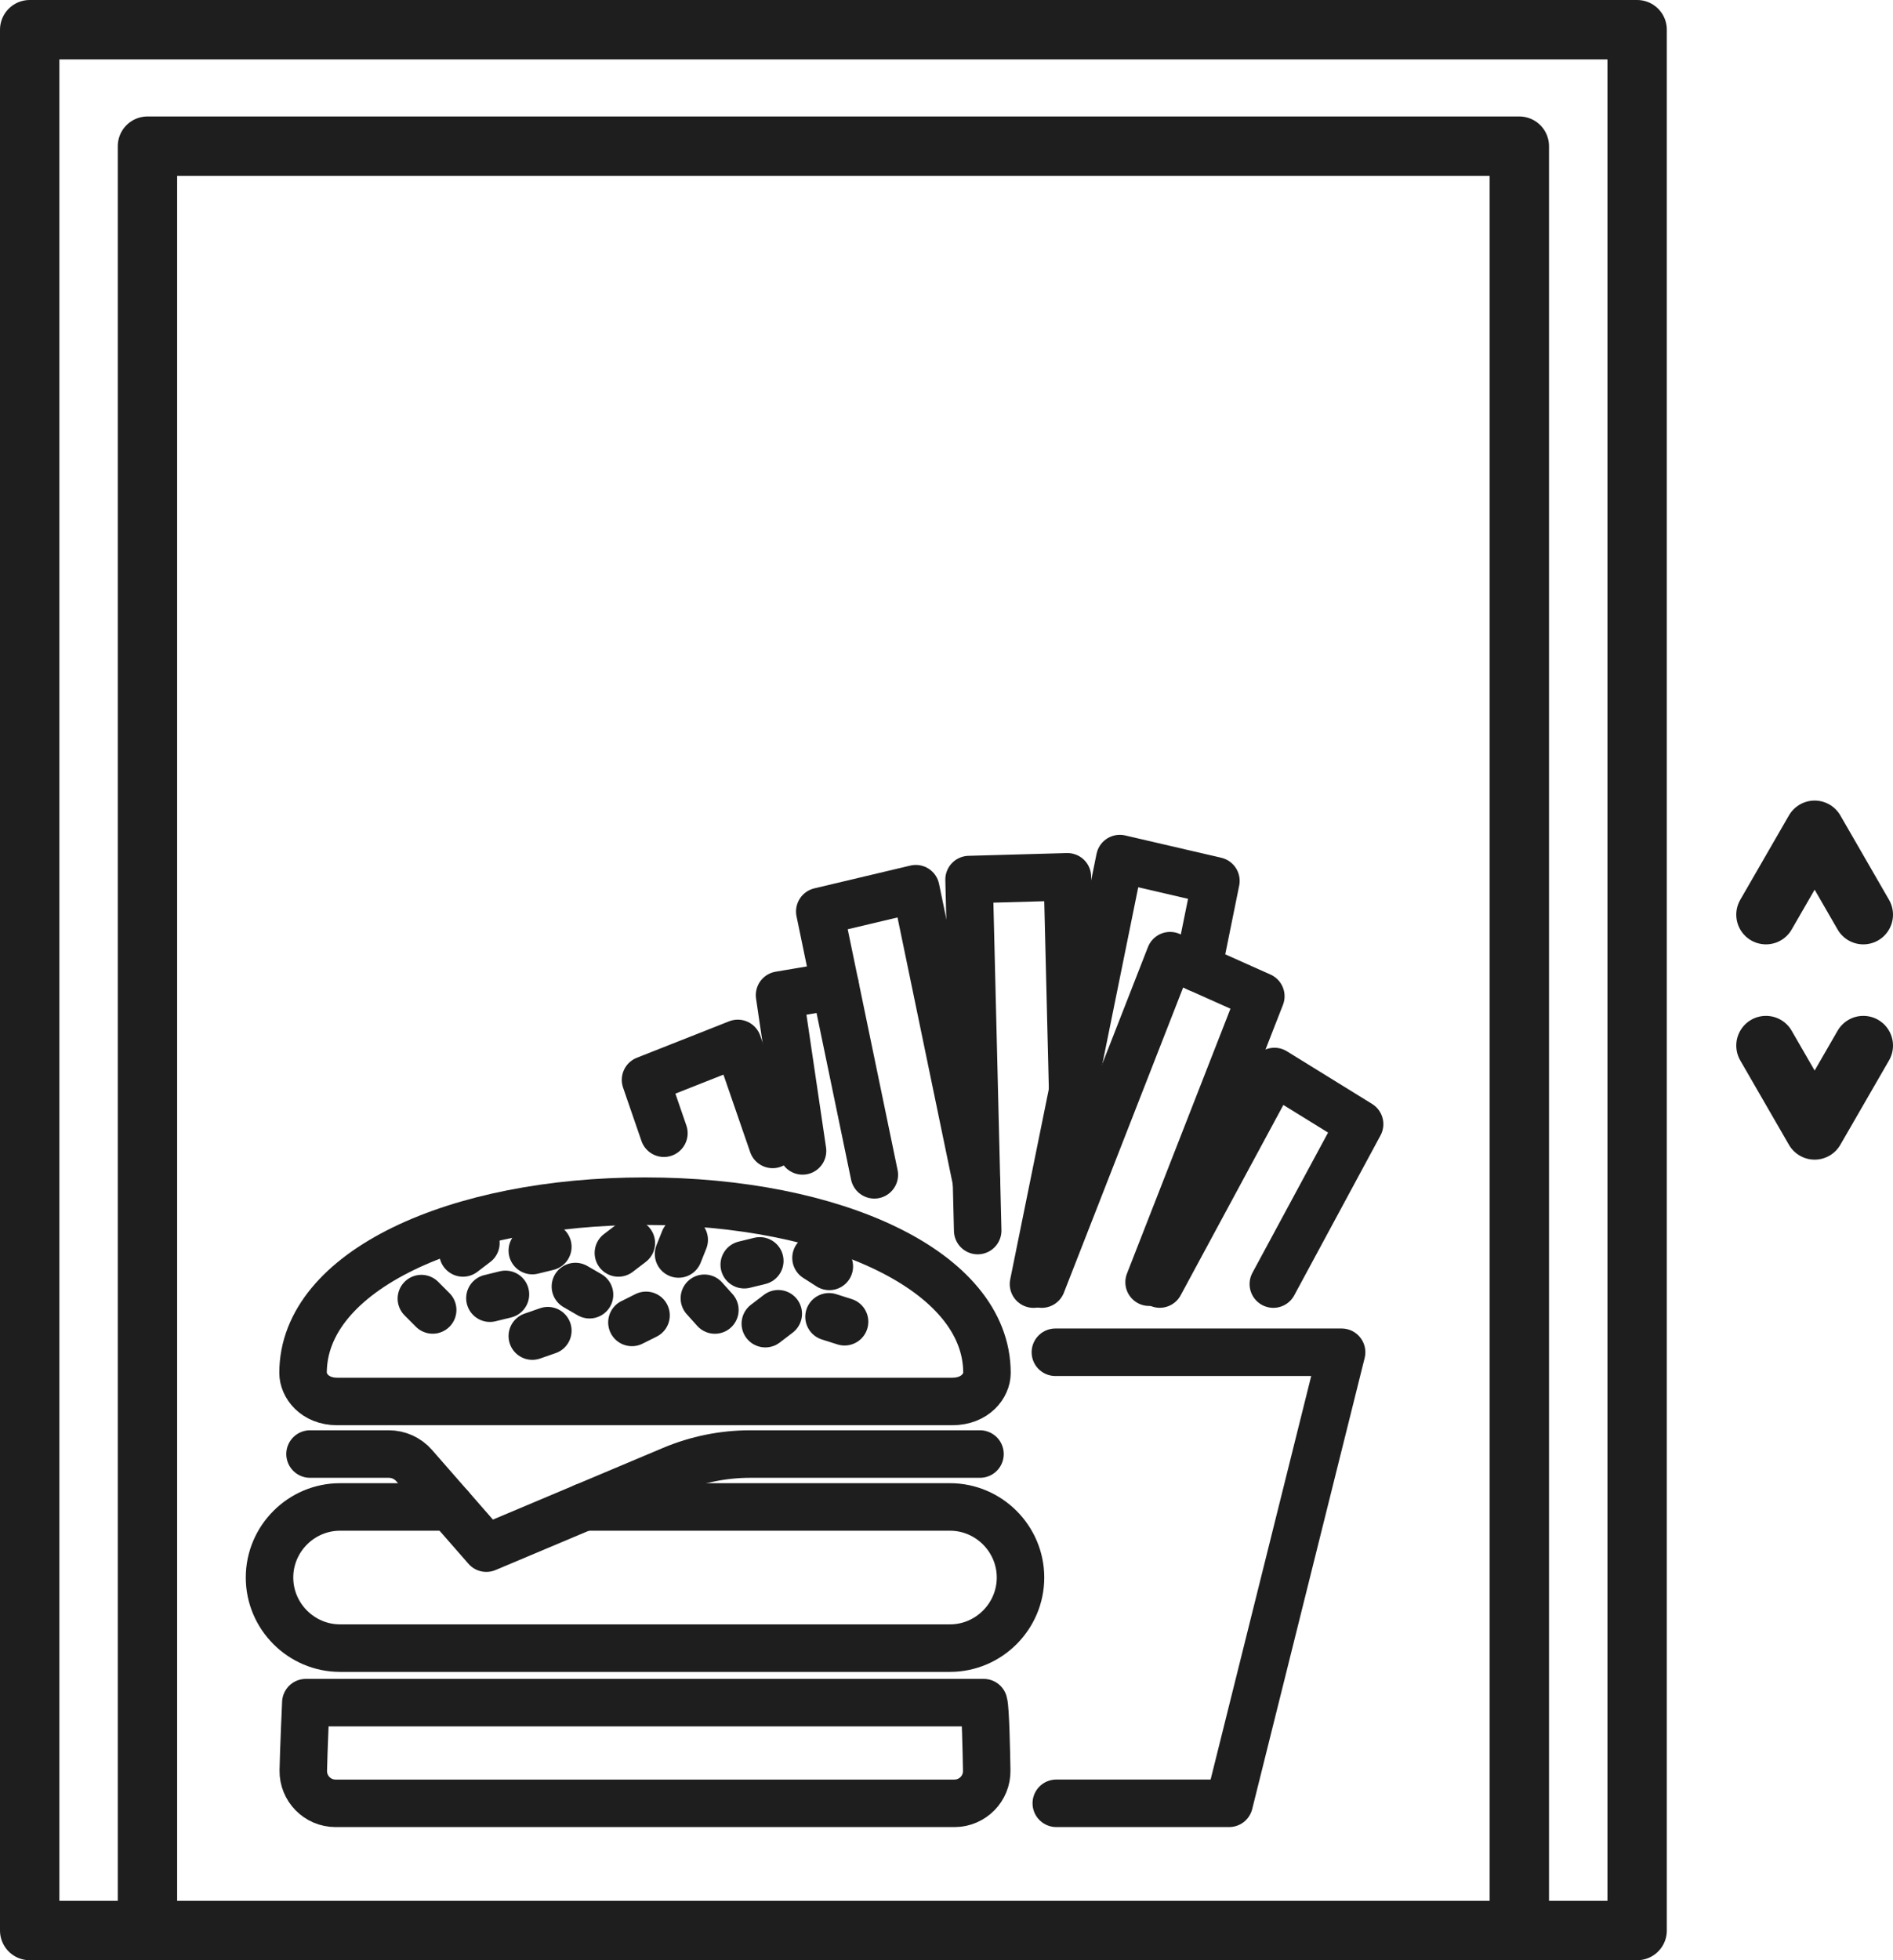 <?xml version="1.0" encoding="utf-8"?>
<!-- Generator: Adobe Illustrator 16.0.3, SVG Export Plug-In . SVG Version: 6.00 Build 0)  -->
<!DOCTYPE svg PUBLIC "-//W3C//DTD SVG 1.1//EN" "http://www.w3.org/Graphics/SVG/1.1/DTD/svg11.dtd">
<svg version="1.1" id="Layer_3" xmlns="http://www.w3.org/2000/svg" xmlns:xlink="http://www.w3.org/1999/xlink" x="0px" y="0px"
	 width="79.717px" height="82.5px" viewBox="0 0 79.717 82.5" enable-background="new 0 0 79.717 82.5" xml:space="preserve">
<rect x="1.25" y="1.25" fill="none" stroke="#1E1E1E" stroke-width="2.5" stroke-linecap="round" stroke-linejoin="round" stroke-miterlimit="10" width="67.692" height="80"/>
<polyline fill="none" stroke="#1E1E1E" stroke-width="2.5" stroke-linecap="round" stroke-linejoin="round" stroke-miterlimit="10" points="
	78.467,38.496 76.417,34.944 74.367,38.496 "/>
<polyline fill="none" stroke="#1E1E1E" stroke-width="2.5" stroke-linecap="round" stroke-linejoin="round" stroke-miterlimit="10" points="
	74.367,44.005 76.417,47.556 78.467,44.005 "/>
<polyline fill="none" stroke="#1E1E1E" stroke-width="2.5" stroke-linecap="round" stroke-linejoin="round" stroke-miterlimit="10" points="
	63.981,81.25 63.981,6.152 6.21,6.152 6.21,81.25 "/>
<g>
	<path fill="none" stroke="#1E1E1E" stroke-width="2" stroke-linecap="round" stroke-linejoin="round" stroke-miterlimit="10" d="
		M27.163,50.554c-7.954,0-14.401,2.93-14.401,7.229c0,0.524,0.475,1.201,1.44,1.201c7.744,0,16.654,0,25.896,0
		c0.981,0,1.465-0.671,1.465-1.201C41.563,53.483,35.116,50.554,27.163,50.554z"/>
	<path fill="none" stroke="#1E1E1E" stroke-width="2" stroke-linecap="round" stroke-linejoin="round" stroke-miterlimit="10" d="
		M13.056,61.197h3.318c0.408,0,0.796,0.176,1.064,0.482l3.042,3.478l7.832-3.298c1.038-0.437,2.153-0.662,3.279-0.662h9.678"/>
	<path fill="none" stroke="#1E1E1E" stroke-width="2" stroke-linecap="round" stroke-linejoin="round" stroke-miterlimit="10" d="
		M41.552,74.516c-0.014-0.787-0.048-2.596-0.127-2.856H12.879c0,0-0.094,2.08-0.107,2.858c-0.013,0.756,0.599,1.379,1.357,1.379
		h26.067C40.954,75.896,41.566,75.273,41.552,74.516z"/>
	<path fill="none" stroke="#1E1E1E" stroke-width="2" stroke-linecap="round" stroke-linejoin="round" stroke-miterlimit="10" d="
		M24.595,63.424h15.41c1.633,0,2.97,1.337,2.97,2.97l0,0c0,1.634-1.337,2.971-2.97,2.971H14.32c-1.633,0-2.97-1.337-2.97-2.971l0,0
		c0-1.633,1.336-2.97,2.97-2.97h4.644"/>
	
		<line fill="none" stroke="#1E1E1E" stroke-width="2" stroke-linecap="round" stroke-linejoin="round" stroke-miterlimit="10" x1="17.745" y1="54.655" x2="18.221" y2="55.132"/>
	
		<line fill="none" stroke="#1E1E1E" stroke-width="2" stroke-linecap="round" stroke-linejoin="round" stroke-miterlimit="10" x1="27.206" y1="55.36" x2="26.611" y2="55.657"/>
	
		<line fill="none" stroke="#1E1E1E" stroke-width="2" stroke-linecap="round" stroke-linejoin="round" stroke-miterlimit="10" x1="31.341" y1="53.228" x2="31.996" y2="53.068"/>
	
		<line fill="none" stroke="#1E1E1E" stroke-width="2" stroke-linecap="round" stroke-linejoin="round" stroke-miterlimit="10" x1="22.416" y1="52.634" x2="23.07" y2="52.474"/>
	
		<line fill="none" stroke="#1E1E1E" stroke-width="2" stroke-linecap="round" stroke-linejoin="round" stroke-miterlimit="10" x1="22.416" y1="56.232" x2="23.07" y2="56.005"/>
	
		<line fill="none" stroke="#1E1E1E" stroke-width="2" stroke-linecap="round" stroke-linejoin="round" stroke-miterlimit="10" x1="28.575" y1="52.777" x2="28.813" y2="52.182"/>
	
		<line fill="none" stroke="#1E1E1E" stroke-width="2" stroke-linecap="round" stroke-linejoin="round" stroke-miterlimit="10" x1="20.631" y1="54.637" x2="21.285" y2="54.477"/>
	
		<line fill="none" stroke="#1E1E1E" stroke-width="2" stroke-linecap="round" stroke-linejoin="round" stroke-miterlimit="10" x1="32.229" y1="55.709" x2="32.774" y2="55.293"/>
	
		<line fill="none" stroke="#1E1E1E" stroke-width="2" stroke-linecap="round" stroke-linejoin="round" stroke-miterlimit="10" x1="19.496" y1="52.733" x2="20.041" y2="52.317"/>
	
		<line fill="none" stroke="#1E1E1E" stroke-width="2" stroke-linecap="round" stroke-linejoin="round" stroke-miterlimit="10" x1="26.041" y1="52.733" x2="26.586" y2="52.317"/>
	
		<line fill="none" stroke="#1E1E1E" stroke-width="2" stroke-linecap="round" stroke-linejoin="round" stroke-miterlimit="10" x1="29.662" y1="54.641" x2="30.105" y2="55.134"/>
	
		<line fill="none" stroke="#1E1E1E" stroke-width="2" stroke-linecap="round" stroke-linejoin="round" stroke-miterlimit="10" x1="24.231" y1="54.147" x2="24.826" y2="54.491"/>
	
		<line fill="none" stroke="#1E1E1E" stroke-width="2" stroke-linecap="round" stroke-linejoin="round" stroke-miterlimit="10" x1="34.363" y1="52.941" x2="34.924" y2="53.299"/>
	
		<line fill="none" stroke="#1E1E1E" stroke-width="2" stroke-linecap="round" stroke-linejoin="round" stroke-miterlimit="10" x1="34.911" y1="55.421" x2="35.566" y2="55.629"/>
	
		<polyline fill="none" stroke="#1E1E1E" stroke-width="2" stroke-linecap="round" stroke-linejoin="round" stroke-miterlimit="10" points="
		41.172,51.791 40.809,37.019 44.95,36.903 45.171,45.917 	"/>
	
		<polyline fill="none" stroke="#1E1E1E" stroke-width="2" stroke-linecap="round" stroke-linejoin="round" stroke-miterlimit="10" points="
		43.522,54.044 47.157,36.136 51.204,37.075 50.458,40.751 	"/>
	
		<polyline fill="none" stroke="#1E1E1E" stroke-width="2" stroke-linecap="round" stroke-linejoin="round" stroke-miterlimit="10" points="
		36.819,49.445 34.522,38.362 38.566,37.403 41.122,49.737 	"/>
	
		<polyline fill="none" stroke="#1E1E1E" stroke-width="2" stroke-linecap="round" stroke-linejoin="round" stroke-miterlimit="10" points="
		43.87,54.043 49.274,40.222 53.095,41.93 48.39,53.964 	"/>
	
		<polyline fill="none" stroke="#1E1E1E" stroke-width="2" stroke-linecap="round" stroke-linejoin="round" stroke-miterlimit="10" points="
		33.796,48.438 32.828,41.883 35.17,41.488 	"/>
	
		<polyline fill="none" stroke="#1E1E1E" stroke-width="2" stroke-linecap="round" stroke-linejoin="round" stroke-miterlimit="10" points="
		27.958,47.694 27.184,45.449 31.07,43.915 32.537,48.166 	"/>
	
		<polyline fill="none" stroke="#1E1E1E" stroke-width="2" stroke-linecap="round" stroke-linejoin="round" stroke-miterlimit="10" points="
		48.839,54.041 53.668,45.097 57.255,47.312 53.622,54.043 	"/>
	
		<polyline fill="none" stroke="#1E1E1E" stroke-width="2" stroke-linecap="round" stroke-linejoin="round" stroke-miterlimit="10" points="
		44.444,56.913 56.497,56.913 51.762,75.896 44.482,75.896 	"/>
</g>
</svg>
